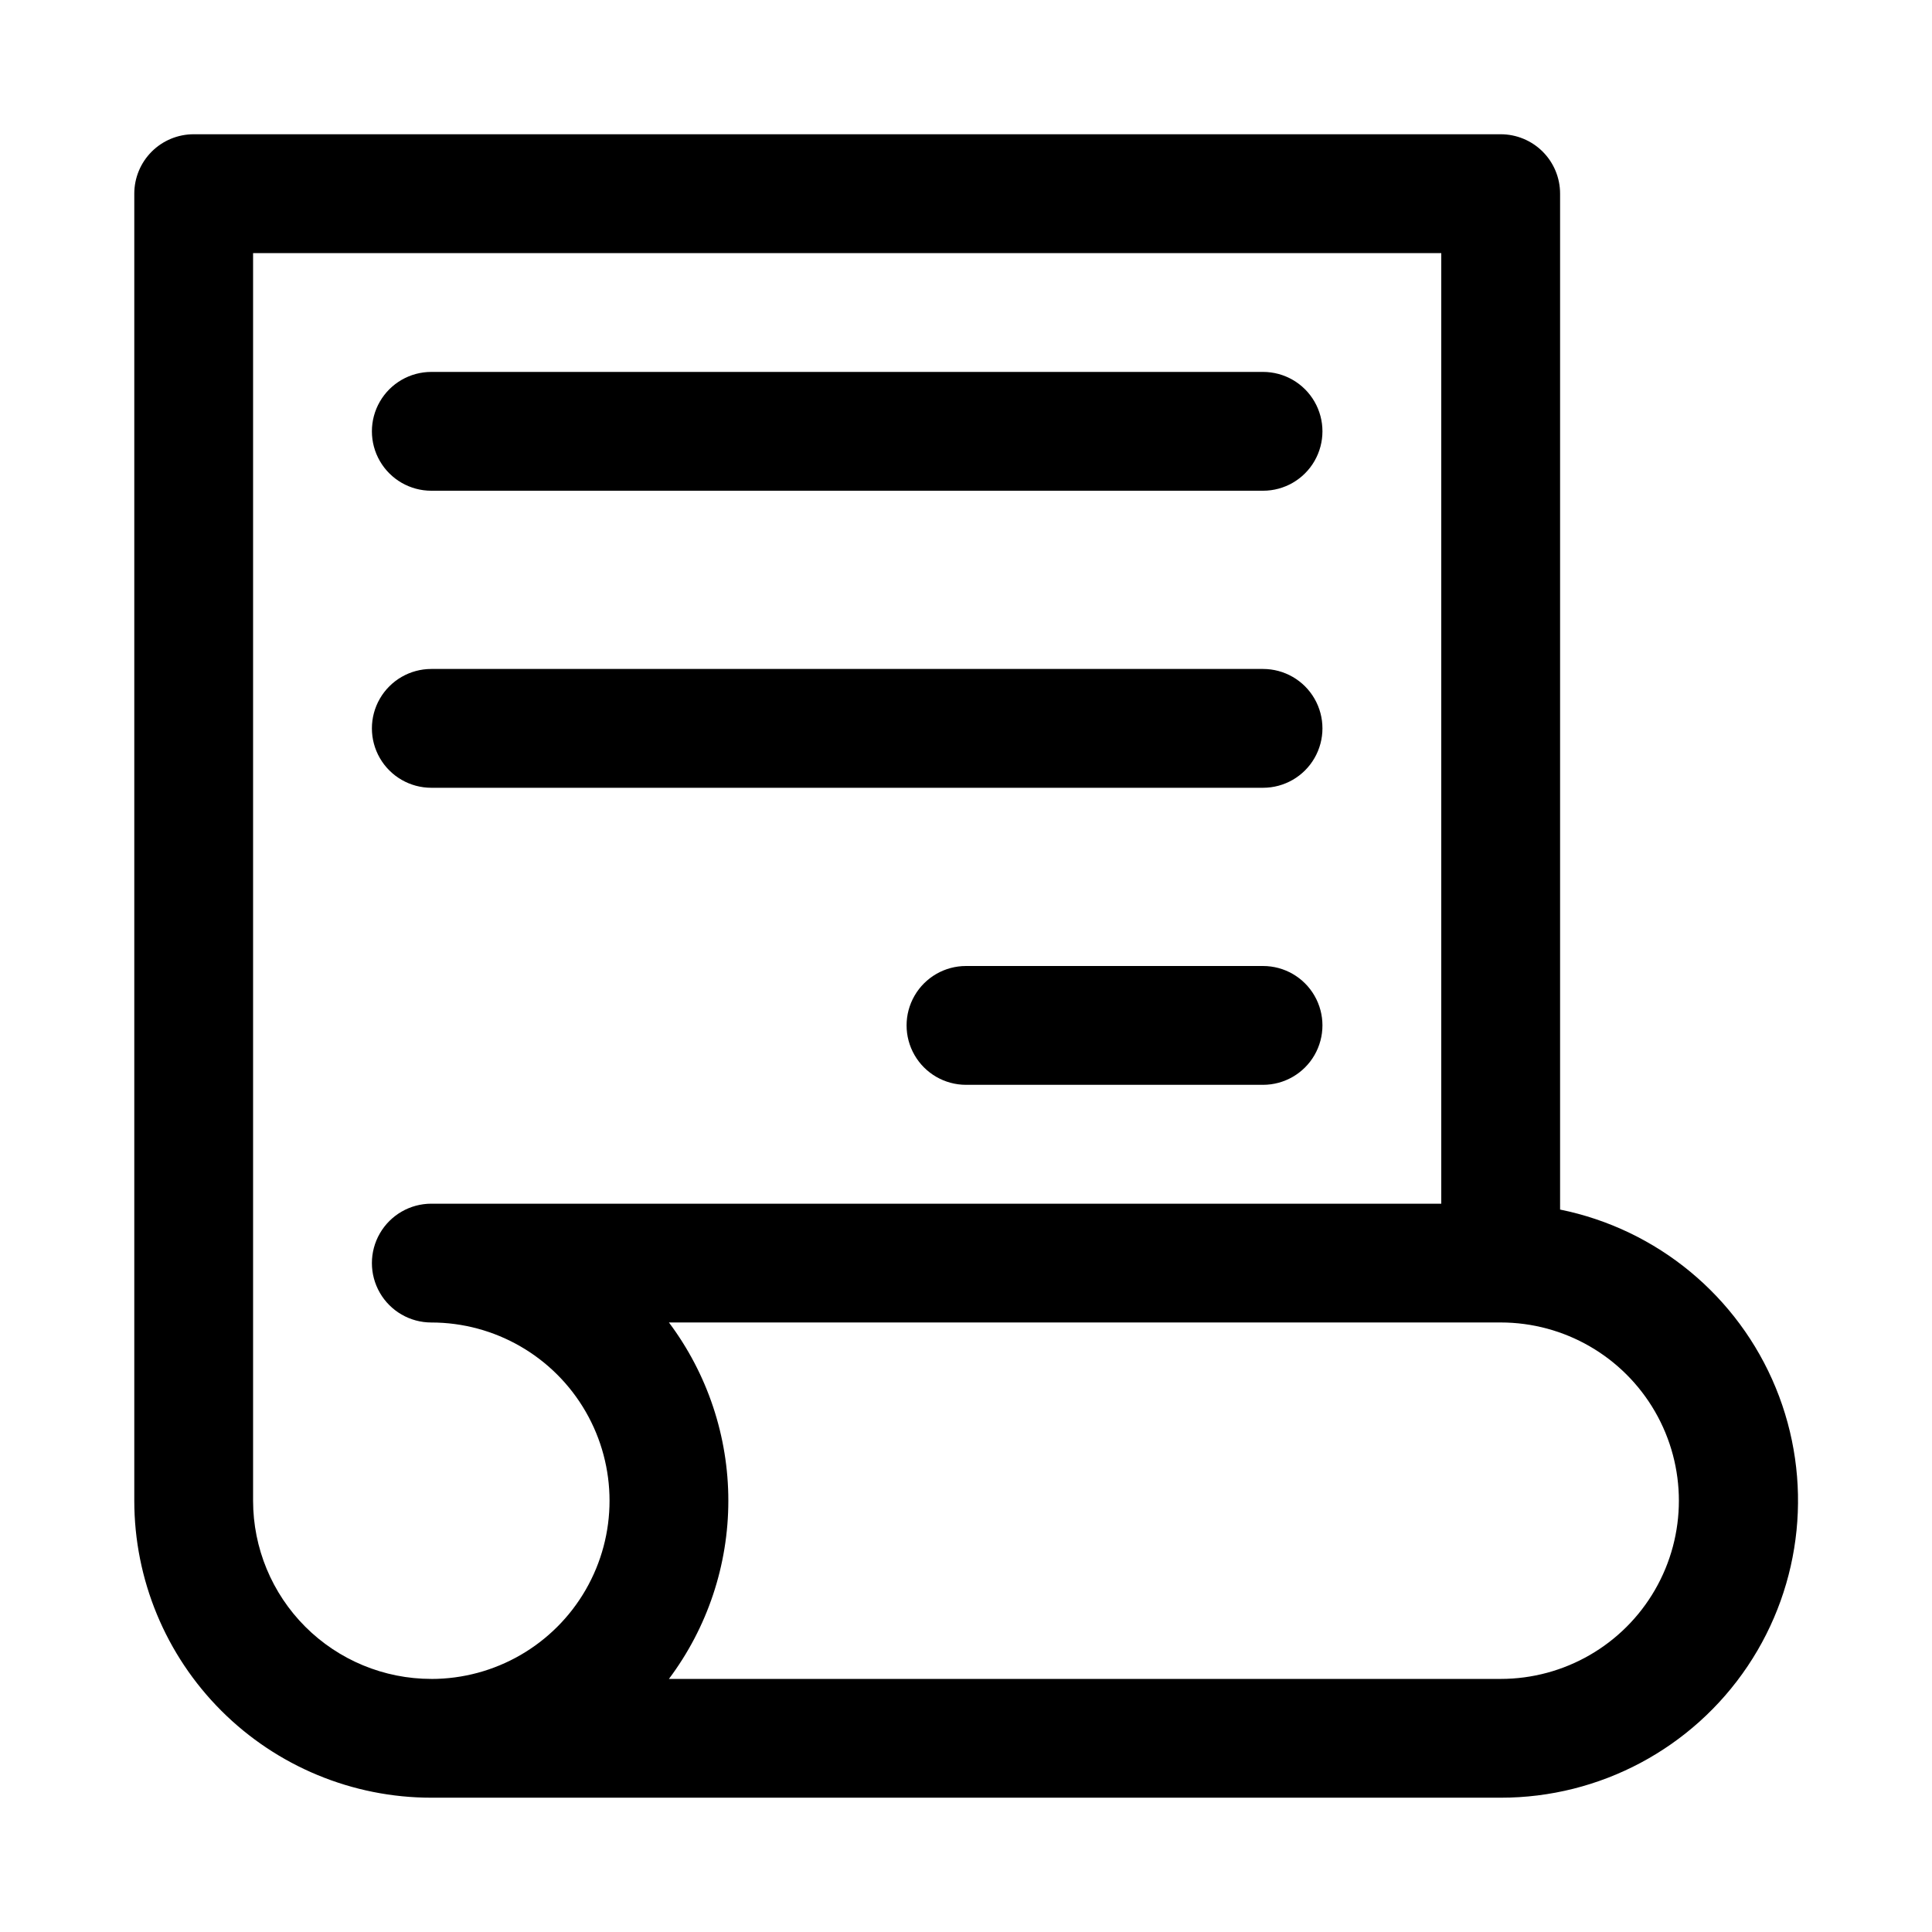 <?xml version="1.0" encoding="UTF-8"?>
<!-- Uploaded to: ICON Repo, www.svgrepo.com, Generator: ICON Repo Mixer Tools -->
<svg fill="#000000" width="800px" height="800px" version="1.1" viewBox="144 144 512 512" xmlns="http://www.w3.org/2000/svg">
 <g>
  <path d="m258.3 274.05h220.42c5.625 0 10.824-3 13.633-7.871 2.812-4.871 2.812-10.875 0-15.746-2.809-4.871-8.008-7.871-13.633-7.871h-220.42c-5.625 0-10.82 3-13.633 7.871-2.812 4.871-2.812 10.875 0 15.746 2.812 4.871 8.008 7.871 13.633 7.871z"/>
  <path d="m258.3 352.77h220.42c5.625 0 10.824-3 13.633-7.871 2.812-4.871 2.812-10.871 0-15.746-2.809-4.871-8.008-7.871-13.633-7.871h-220.42c-5.625 0-10.82 3-13.633 7.871-2.812 4.875-2.812 10.875 0 15.746 2.812 4.871 8.008 7.871 13.633 7.871z"/>
  <path d="m478.72 400h-78.719c-5.625 0-10.824 3-13.637 7.871s-2.812 10.871 0 15.742c2.812 4.871 8.012 7.875 13.637 7.875h78.719c5.625 0 10.824-3.004 13.633-7.875 2.812-4.871 2.812-10.871 0-15.742-2.809-4.871-8.008-7.871-13.633-7.871z"/>
  <path d="m557.44 464.55v-269.23c0-4.176-1.656-8.18-4.609-11.133-2.953-2.949-6.957-4.609-11.133-4.609h-346.37c-4.176 0-8.18 1.66-11.133 4.609-2.949 2.953-4.609 6.957-4.609 11.133v346.37c0 20.879 8.293 40.898 23.055 55.664 14.766 14.762 34.789 23.055 55.664 23.055h283.39c26.262 0.027 50.809-13.047 65.445-34.855 14.633-21.805 17.43-49.477 7.453-73.77-9.98-24.297-31.418-42.012-57.156-47.238zm-299.14 124.38c-12.527 0-24.539-4.977-33.398-13.832-8.855-8.859-13.832-20.871-13.832-33.398v-330.62h314.88v251.91h-267.65c-5.625 0-10.82 3-13.633 7.871s-2.812 10.871 0 15.742 8.008 7.871 13.633 7.871c16.875 0 32.469 9.004 40.906 23.617s8.438 32.621 0 47.234-24.031 23.613-40.906 23.613zm283.39 0h-220.42c10.219-13.625 15.746-30.199 15.746-47.23s-5.527-33.605-15.746-47.234h220.42c16.875 0 32.465 9.004 40.902 23.617s8.438 32.621 0 47.234-24.027 23.613-40.902 23.613z"/>
 </g>
</svg>